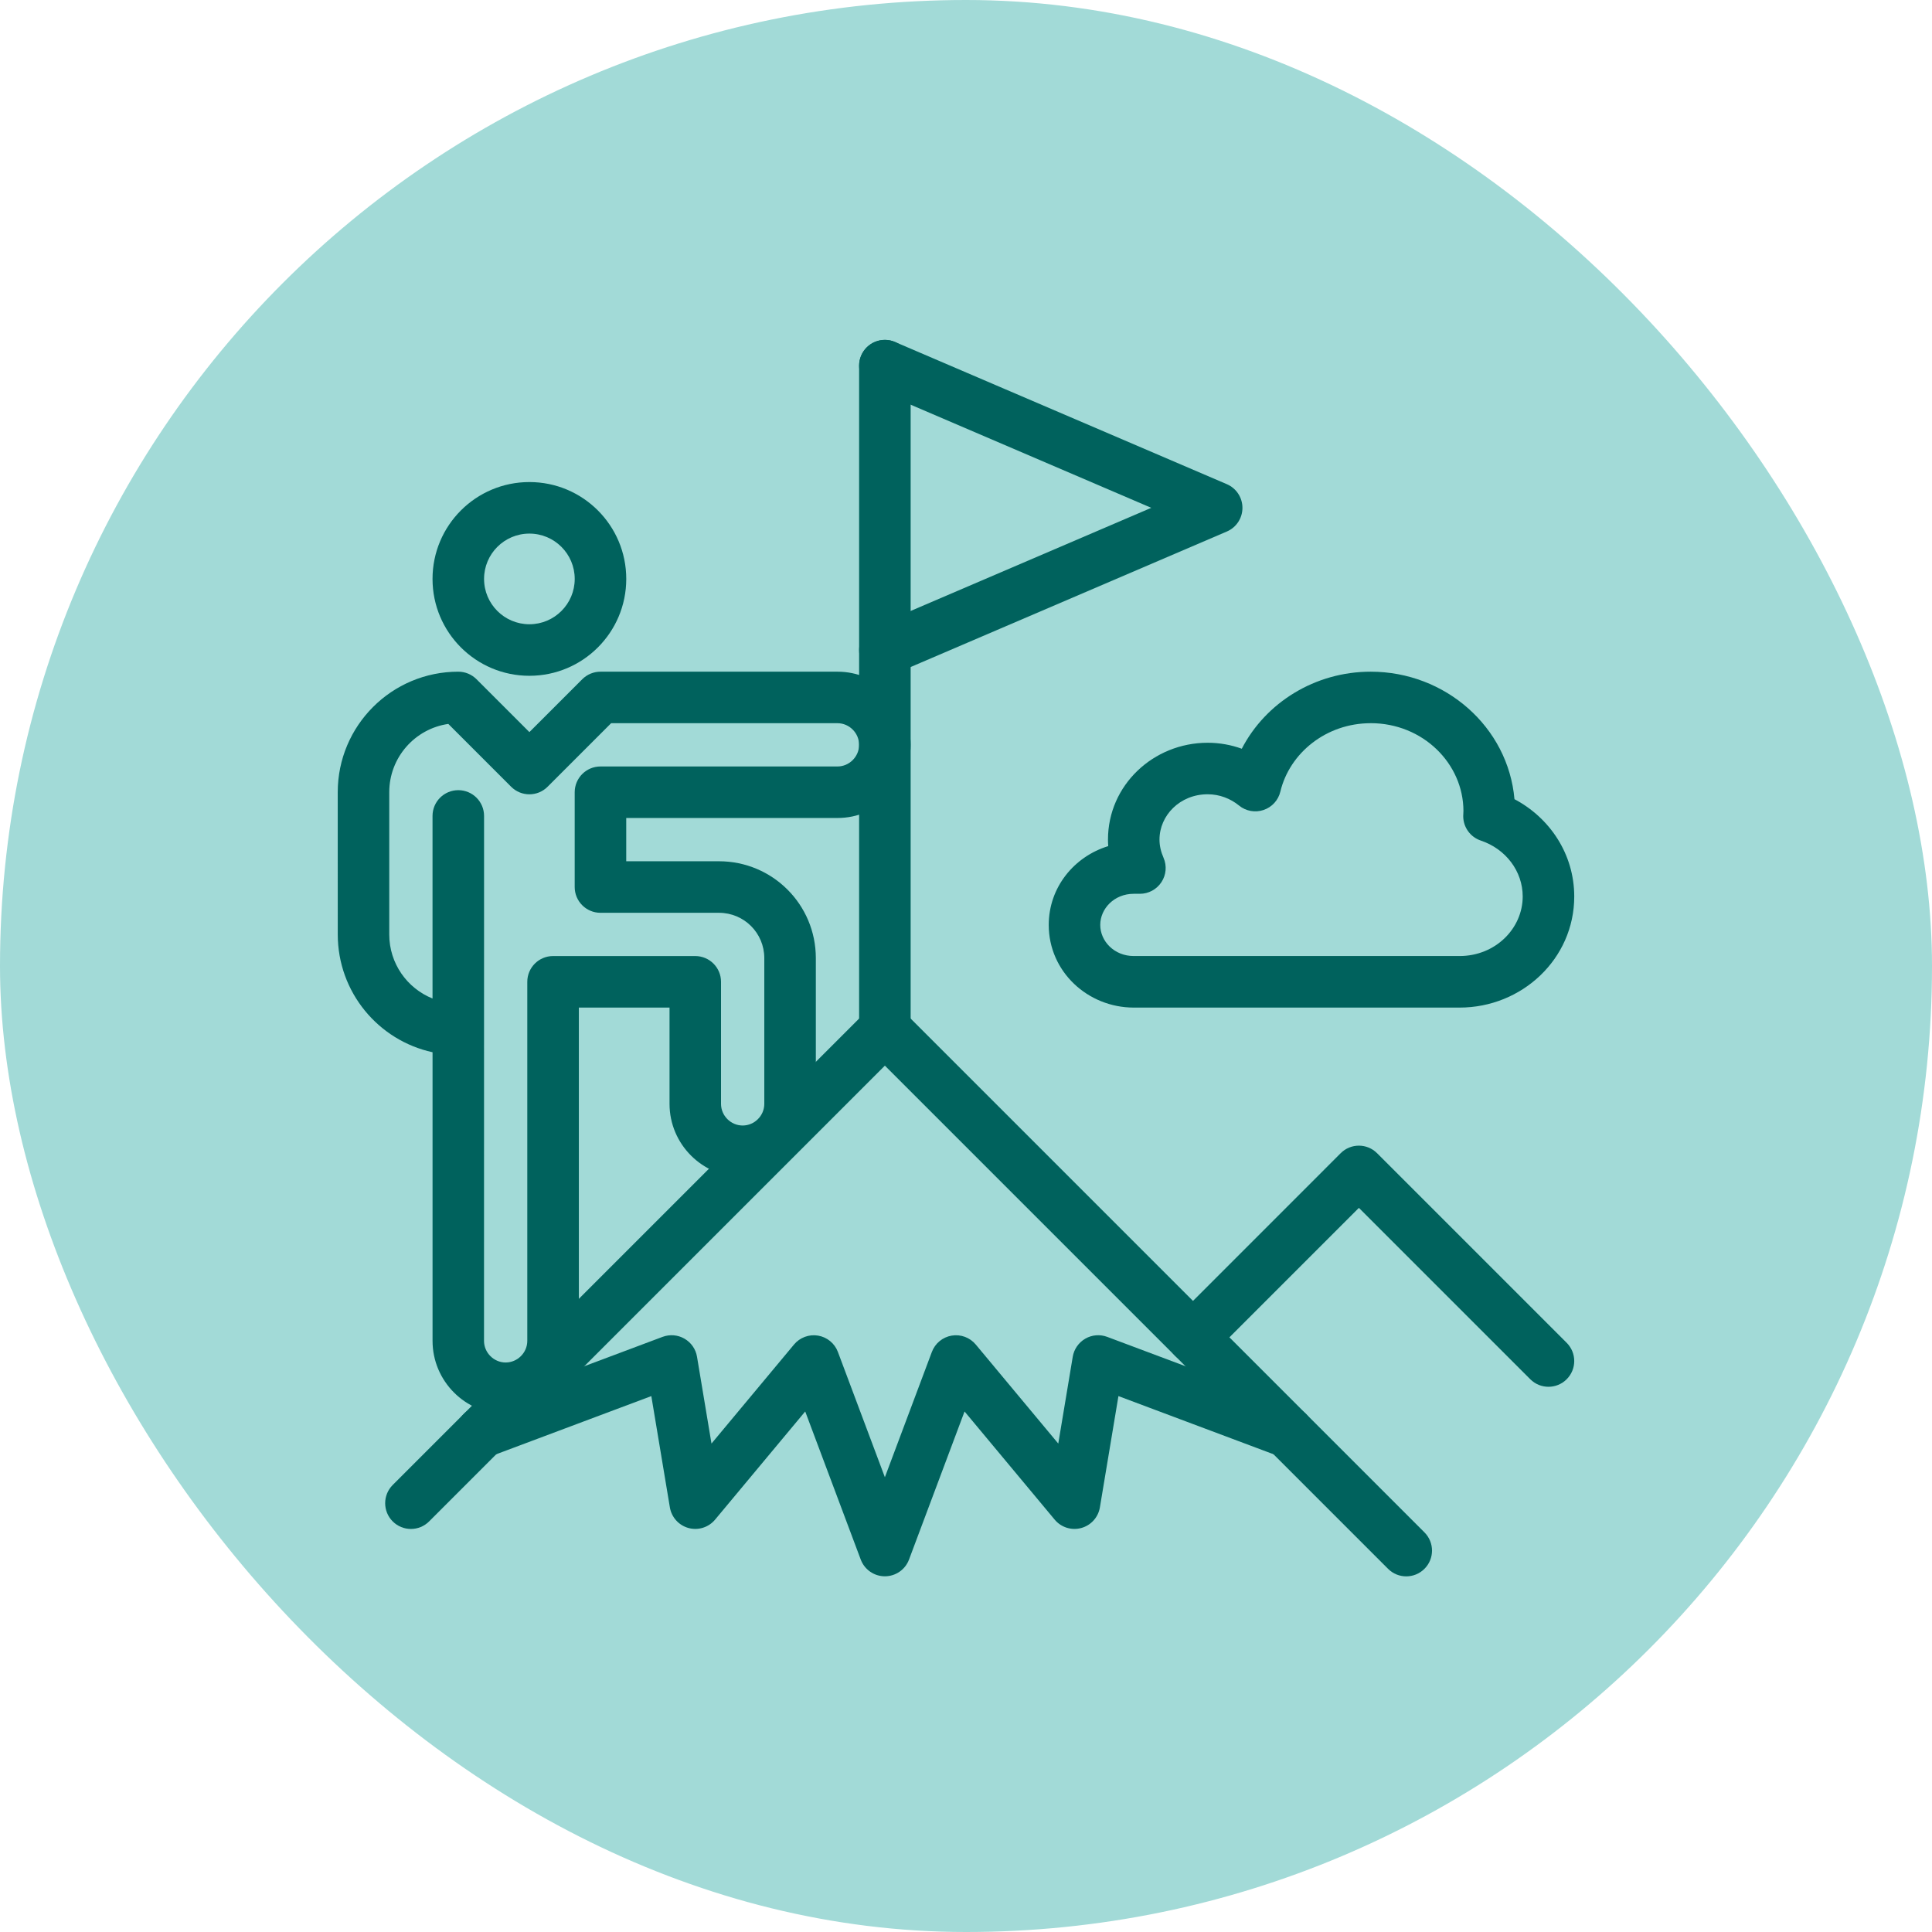 <svg fill="none" height="80" viewBox="0 0 80 80" width="80" xmlns="http://www.w3.org/2000/svg" xmlns:xlink="http://www.w3.org/1999/xlink"><clipPath id="a"><path d="m13.333 13.333h53.333v53.333h-53.333z"/></clipPath><rect fill="#a2dad7" height="80" rx="40" width="80"/><g clip-path="url(#a)" clip-rule="evenodd" fill="#00625d" fill-rule="evenodd"><path d="m21.921 22.095c-1.037 0-1.877.841-1.877 1.877s.841 1.877 1.877 1.877 1.877-.841 1.877-1.877-.841-1.877-1.877-1.877zm-4.011 1.877c0-2.215 1.796-4.011 4.011-4.011s4.011 1.796 4.011 4.011-1.796 4.011-4.011 4.011-4.011-1.796-4.011-4.011z"/><path d="m36.641 14.074c.589 0 1.067.478 1.067 1.067v27.477c0 .589-.477 1.067-1.067 1.067s-1.067-.478-1.067-1.067v-27.477c0-.589.478-1.067 1.067-1.067z"/><path d="m36.641 41.552c.283 0 .554.112.754.312l21.589 21.589c.417.417.417 1.092 0 1.508-.417.417-1.092.417-1.508 0l-20.835-20.835-18.872 18.872c-.416.417-1.092.417-1.508 0-.416-.416-.416-1.092 0-1.508l19.627-19.627c.2-.2.471-.312.754-.312z"/><path d="m33.876 55.305c.374.064.687.321.82.677l1.945 5.187 1.945-5.187c.133-.356.446-.614.82-.677.375-.064.755.077.998.369l3.417 4.101.599-3.594c.052-.315.243-.589.519-.749s.609-.187.908-.075l7.851 2.944c.552.207.831.822.624 1.373-.207.552-.822.831-1.373.624l-6.637-2.489-.768 4.609c-.069.411-.37.745-.773.854-.403.109-.832-.026-1.099-.347l-3.732-4.479-2.3 6.133c-.156.416-.554.692-.999.692-.445 0-.843-.276-.999-.692l-2.3-6.133-3.732 4.479c-.267.32-.696.456-1.099.347-.402-.109-.704-.443-.773-.854l-.768-4.609-6.637 2.489c-.552.207-1.166-.073-1.373-.624-.207-.552.073-1.167.624-1.373l7.851-2.944c.299-.112.632-.085.908.075.276.159.467.434.519.749l.599 3.594 3.417-4.101c.243-.292.623-.432.998-.369z"/><path d="m35.661 14.721c.232-.541.859-.792 1.401-.56l13.739 5.888c.392.168.646.554.646.98s-.254.812-.646.98l-13.739 5.888c-.541.232-1.169-.019-1.401-.56-.232-.541.019-1.169.56-1.401l11.451-4.908-11.451-4.908c-.541-.232-.792-.859-.56-1.401z"/><path d="m51.419 31.004c.987-1.905 3.025-3.191 5.34-3.191 3.087 0 5.689 2.289 5.952 5.279 1.458.77 2.475 2.269 2.475 4.031 0 2.583-2.168 4.599-4.747 4.599h-13.493c-1.9 0-3.52-1.486-3.52-3.422 0-1.563 1.056-2.833 2.463-3.264-.006-.088-.01-.178-.01-.269 0-2.256 1.881-4.011 4.128-4.011.498 0 .974.089 1.411.247zm5.34-1.058c-1.849 0-3.36 1.238-3.742 2.832-.085.357-.348.645-.696.762s-.731.048-1.015-.184c-.353-.288-.806-.467-1.299-.467-1.148 0-1.995.876-1.995 1.877 0 .252.058.501.168.754.143.33.11.709-.088 1.009s-.532.481-.891.481h-.255c-.808 0-1.387.615-1.387 1.289 0 .674.579 1.288 1.387 1.288h13.493c1.484 0 2.613-1.143 2.613-2.466 0-1.043-.699-1.968-1.736-2.315-.434-.146-.727-.553-.727-1.011 0-.074.005-.142.007-.173l0-.006c.002-.02.002-.03.002-.033-.003-1.968-1.681-3.638-3.84-3.638z"/><path d="m13.985 32.805c0-2.758 2.234-4.992 4.992-4.992.283 0 .554.112.754.312l2.19 2.19 2.19-2.19c.2-.2.471-.312.754-.312h9.813c1.669 0 3.029 1.361 3.029 3.029 0 1.669-1.361 3.029-3.029 3.029h-8.747v1.792h3.84c2.218 0 4.011 1.792 4.011 4.011v6.035c0 1.669-1.361 3.029-3.029 3.029-1.669 0-3.029-1.361-3.029-3.029v-3.987h-3.755v13.801c0 1.669-1.361 3.029-3.029 3.029s-3.029-1.361-3.029-3.029v-11.952c-2.245-.488-3.925-2.486-3.925-4.878zm6.059.981c0-.589-.477-1.067-1.067-1.067-.589 0-1.067.477-1.067 1.067v7.56c-1.051-.422-1.792-1.451-1.792-2.653v-5.888c0-1.44 1.062-2.63 2.446-2.829l2.602 2.602c.417.417 1.092.417 1.508 0l2.632-2.632h9.371c.49 0 .896.406.896.896 0 .49-.406.896-.896.896h-9.813c-.589 0-1.067.478-1.067 1.067v3.925c0 .589.477 1.067 1.067 1.067h4.907c1.04 0 1.877.837 1.877 1.877v6.035c0 .49-.406.896-.896.896-.49 0-.896-.406-.896-.896v-5.054c0-.589-.478-1.067-1.067-1.067h-5.888c-.589 0-1.067.478-1.067 1.067v14.867c0 .49-.406.896-.896.896-.49 0-.896-.406-.896-.896z"/><path d="m55.514 47.752c.416-.417 1.092-.417 1.508 0l7.851 7.851c.417.417.417 1.092 0 1.508-.416.417-1.092.417-1.508 0l-7.096-7.096-6.115 6.115c-.416.416-1.092.416-1.508 0-.417-.417-.417-1.092 0-1.508z"/></g></svg>